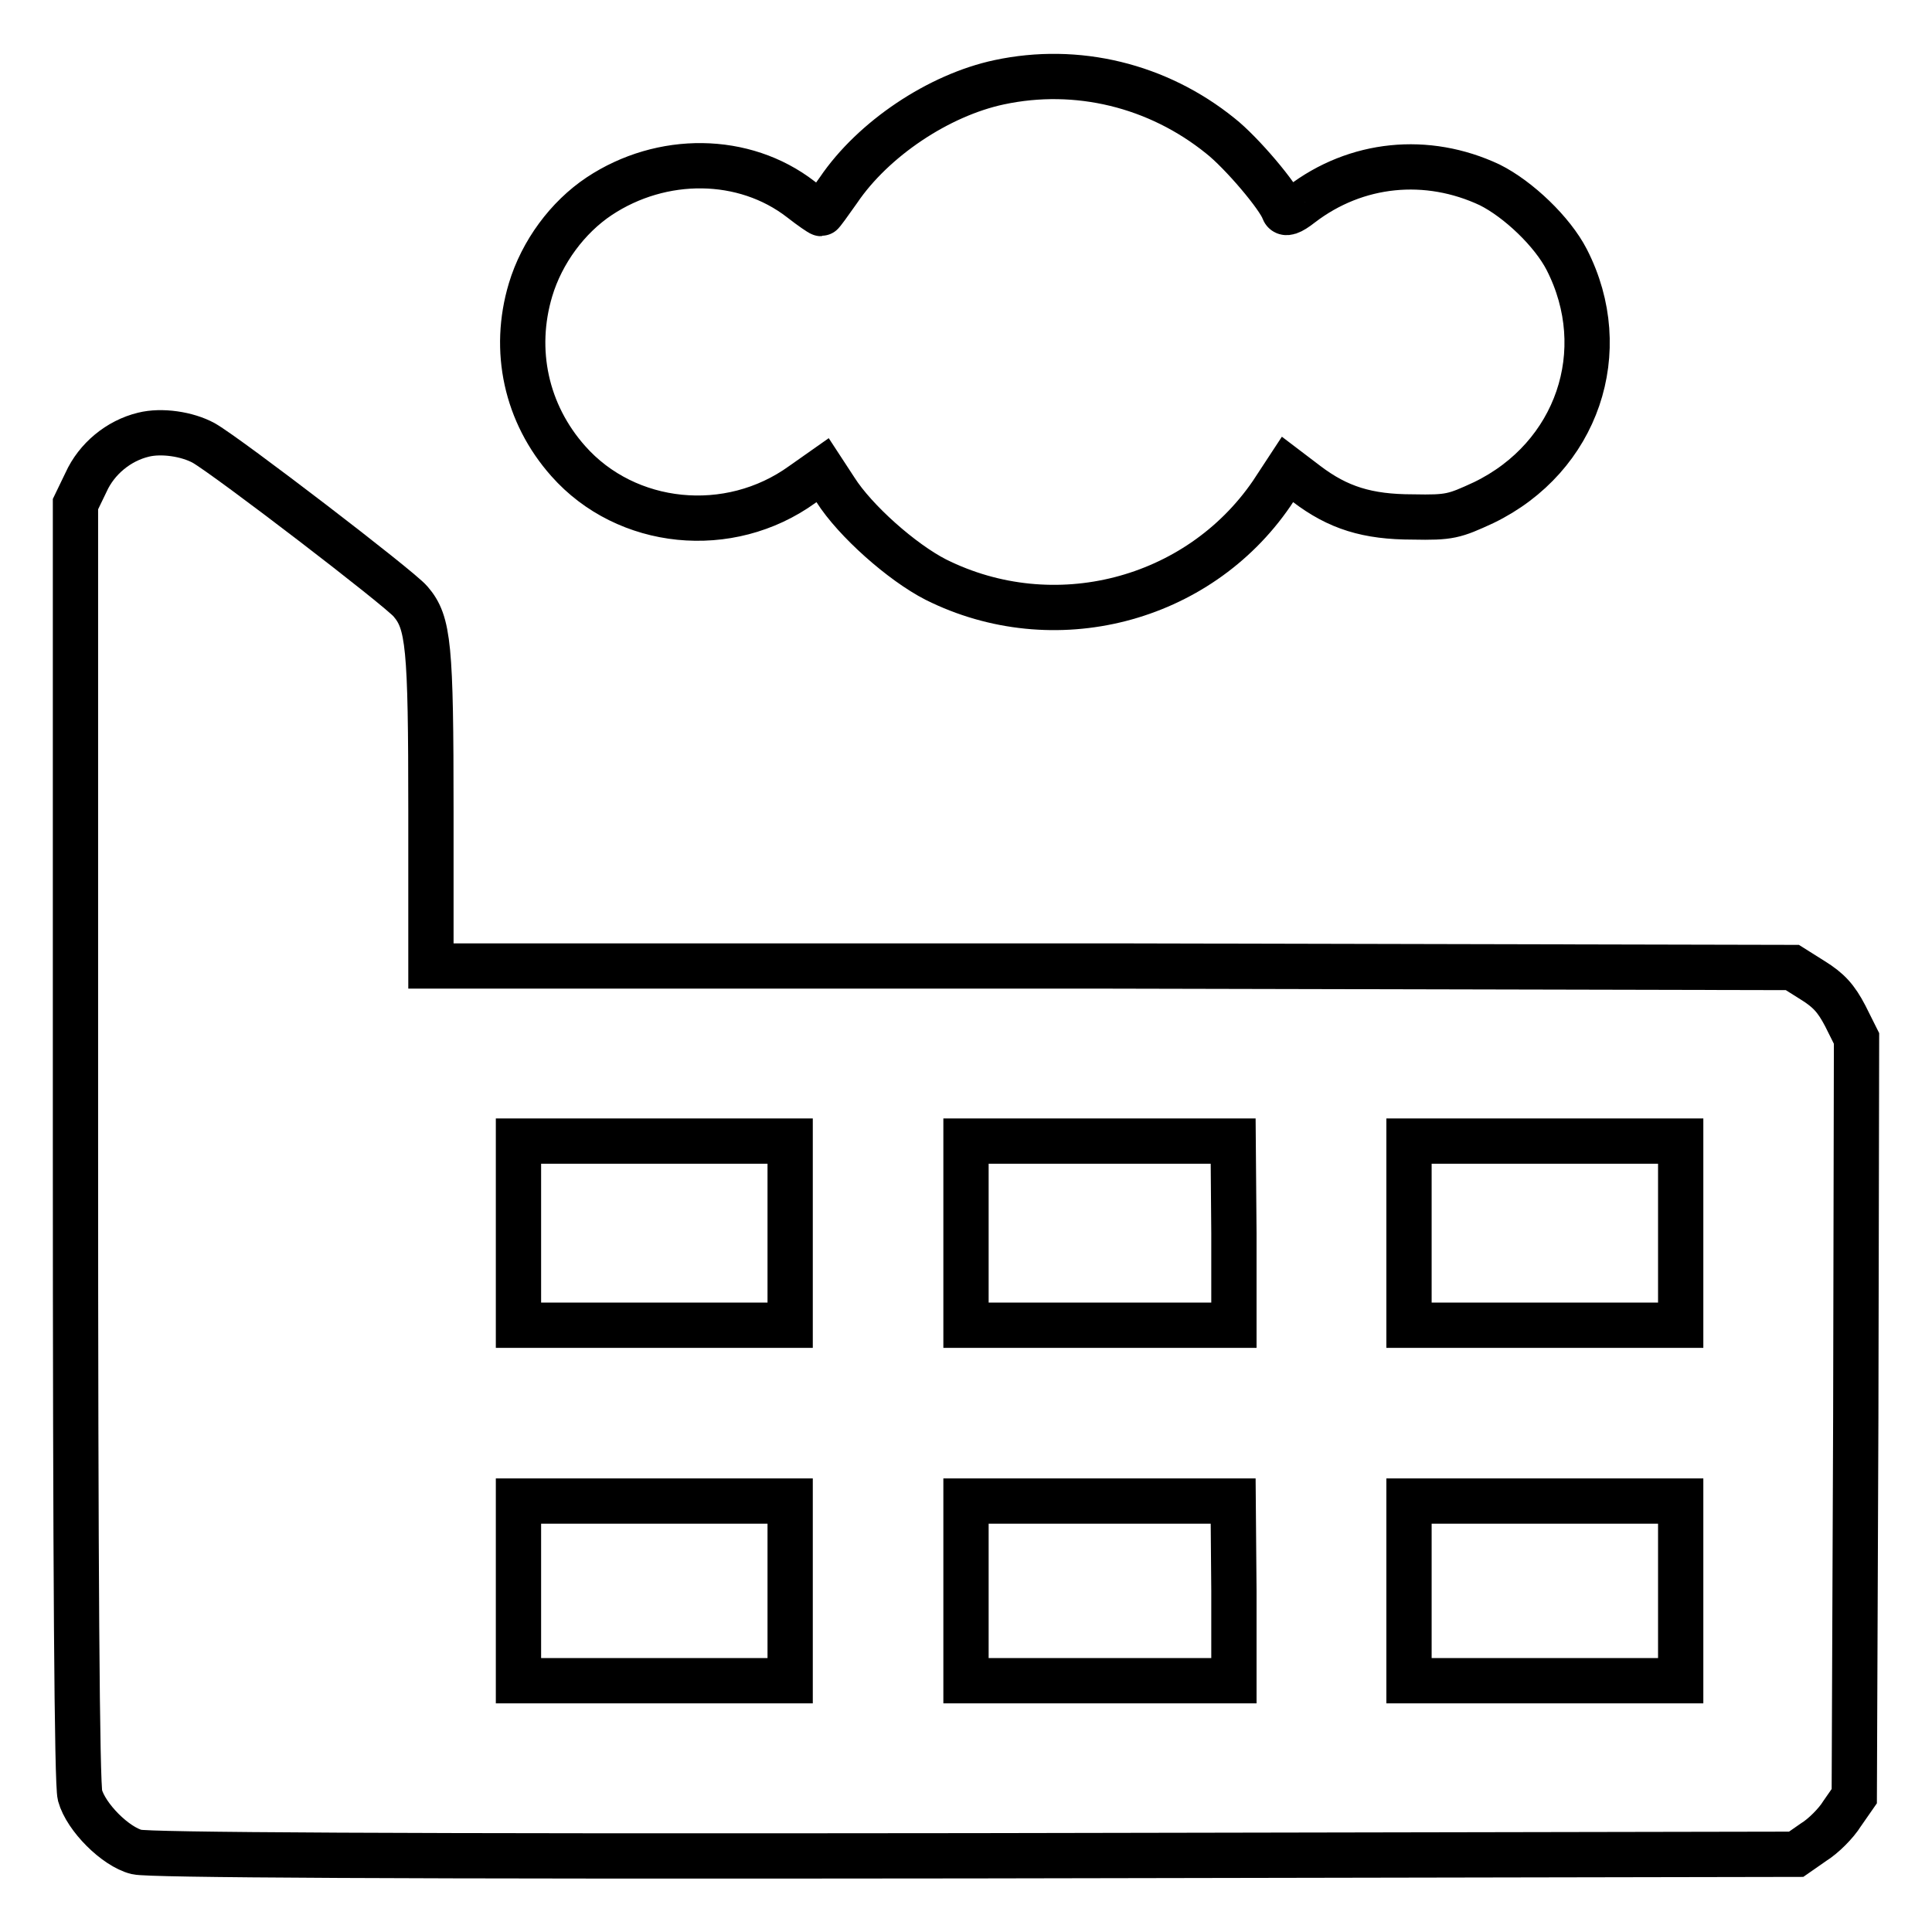 <?xml version="1.0" encoding="utf-8"?>
<!-- Svg Vector Icons : http://www.onlinewebfonts.com/icon -->
<!DOCTYPE svg PUBLIC "-//W3C//DTD SVG 1.1//EN" "http://www.w3.org/Graphics/SVG/1.1/DTD/svg11.dtd">
<svg version="1.1" xmlns="http://www.w3.org/2000/svg" xmlns:xlink="http://www.w3.org/1999/xlink" x="0px" y="0px" viewBox="0 0 256 256" enable-background="new 0 0 256 256" xml:space="preserve">
<g><g><g><path stroke-width="6" fill-opacity="0" stroke="#000000"  d="M132.4,10.9c-8,1.7-16.7,7.5-21.3,14.3c-1.2,1.7-2.2,3.1-2.3,3.1c-0.1,0-1.3-0.8-2.7-1.9c-7.5-5.8-18.4-5.9-26.7-0.4c-4.2,2.8-7.6,7.4-9.1,12.4c-2.4,8-0.6,16.4,5,22.7c7.7,8.7,21.3,10.1,31,3.1l2.7-1.9l1.7,2.6c2.6,4.1,8.8,9.6,13.3,11.9c15.6,7.8,34.7,2.9,44.5-11.4l2.1-3.2l2.5,1.9c4.2,3.2,8.1,4.4,14.1,4.4c4.9,0.1,5.5-0.1,9.4-1.9c12.4-6,17.2-20.1,11-32.2c-1.9-3.7-6.4-8-10.2-9.9c-8.3-3.9-17.7-3-25,2.6c-1.4,1.1-2.1,1.3-2.3,0.8c-0.6-1.8-5.6-7.7-8.4-9.9C153.4,11.3,142.7,8.7,132.4,10.9z"/><path stroke-width="6" fill-opacity="0" stroke="#000000"  d="M19,57.6c-3.3,0.8-6.2,3.2-7.6,6.3L10,66.8v84.5c0,57.5,0.2,85.1,0.6,86.6c0.8,2.9,4.7,6.8,7.5,7.5c1.7,0.4,32.9,0.6,111.1,0.5l108.8-0.2l2.3-1.6c1.3-0.8,3-2.5,3.8-3.8l1.6-2.3l0.2-50.2l0.1-50.2l-1.5-3c-1.2-2.3-2.2-3.4-4.3-4.7l-2.7-1.7l-90.2-0.2L57.1,128v-20.5c0-22-0.3-25-2.7-27.8C53,78,30.3,60.6,27,58.7C24.8,57.5,21.4,57,19,57.6z M104.7,163.4v12.2h-18h-18v-12.2v-12.2h18h18V163.4z M163.5,163.4v12.2h-17.7H128v-12.2v-12.2h17.7h17.7L163.5,163.4L163.5,163.4z M222.7,163.4v12.2h-18h-18v-12.2v-12.2h18h18V163.4z M104.7,210.8v11.9h-18h-18v-11.9v-11.9h18h18V210.8z M163.5,210.8v11.9h-17.7H128v-11.9v-11.9h17.7h17.7L163.5,210.8L163.5,210.8z M222.7,210.8v11.9h-18h-18v-11.9v-11.9h18h18V210.8z"/></g></g></g>
</svg>